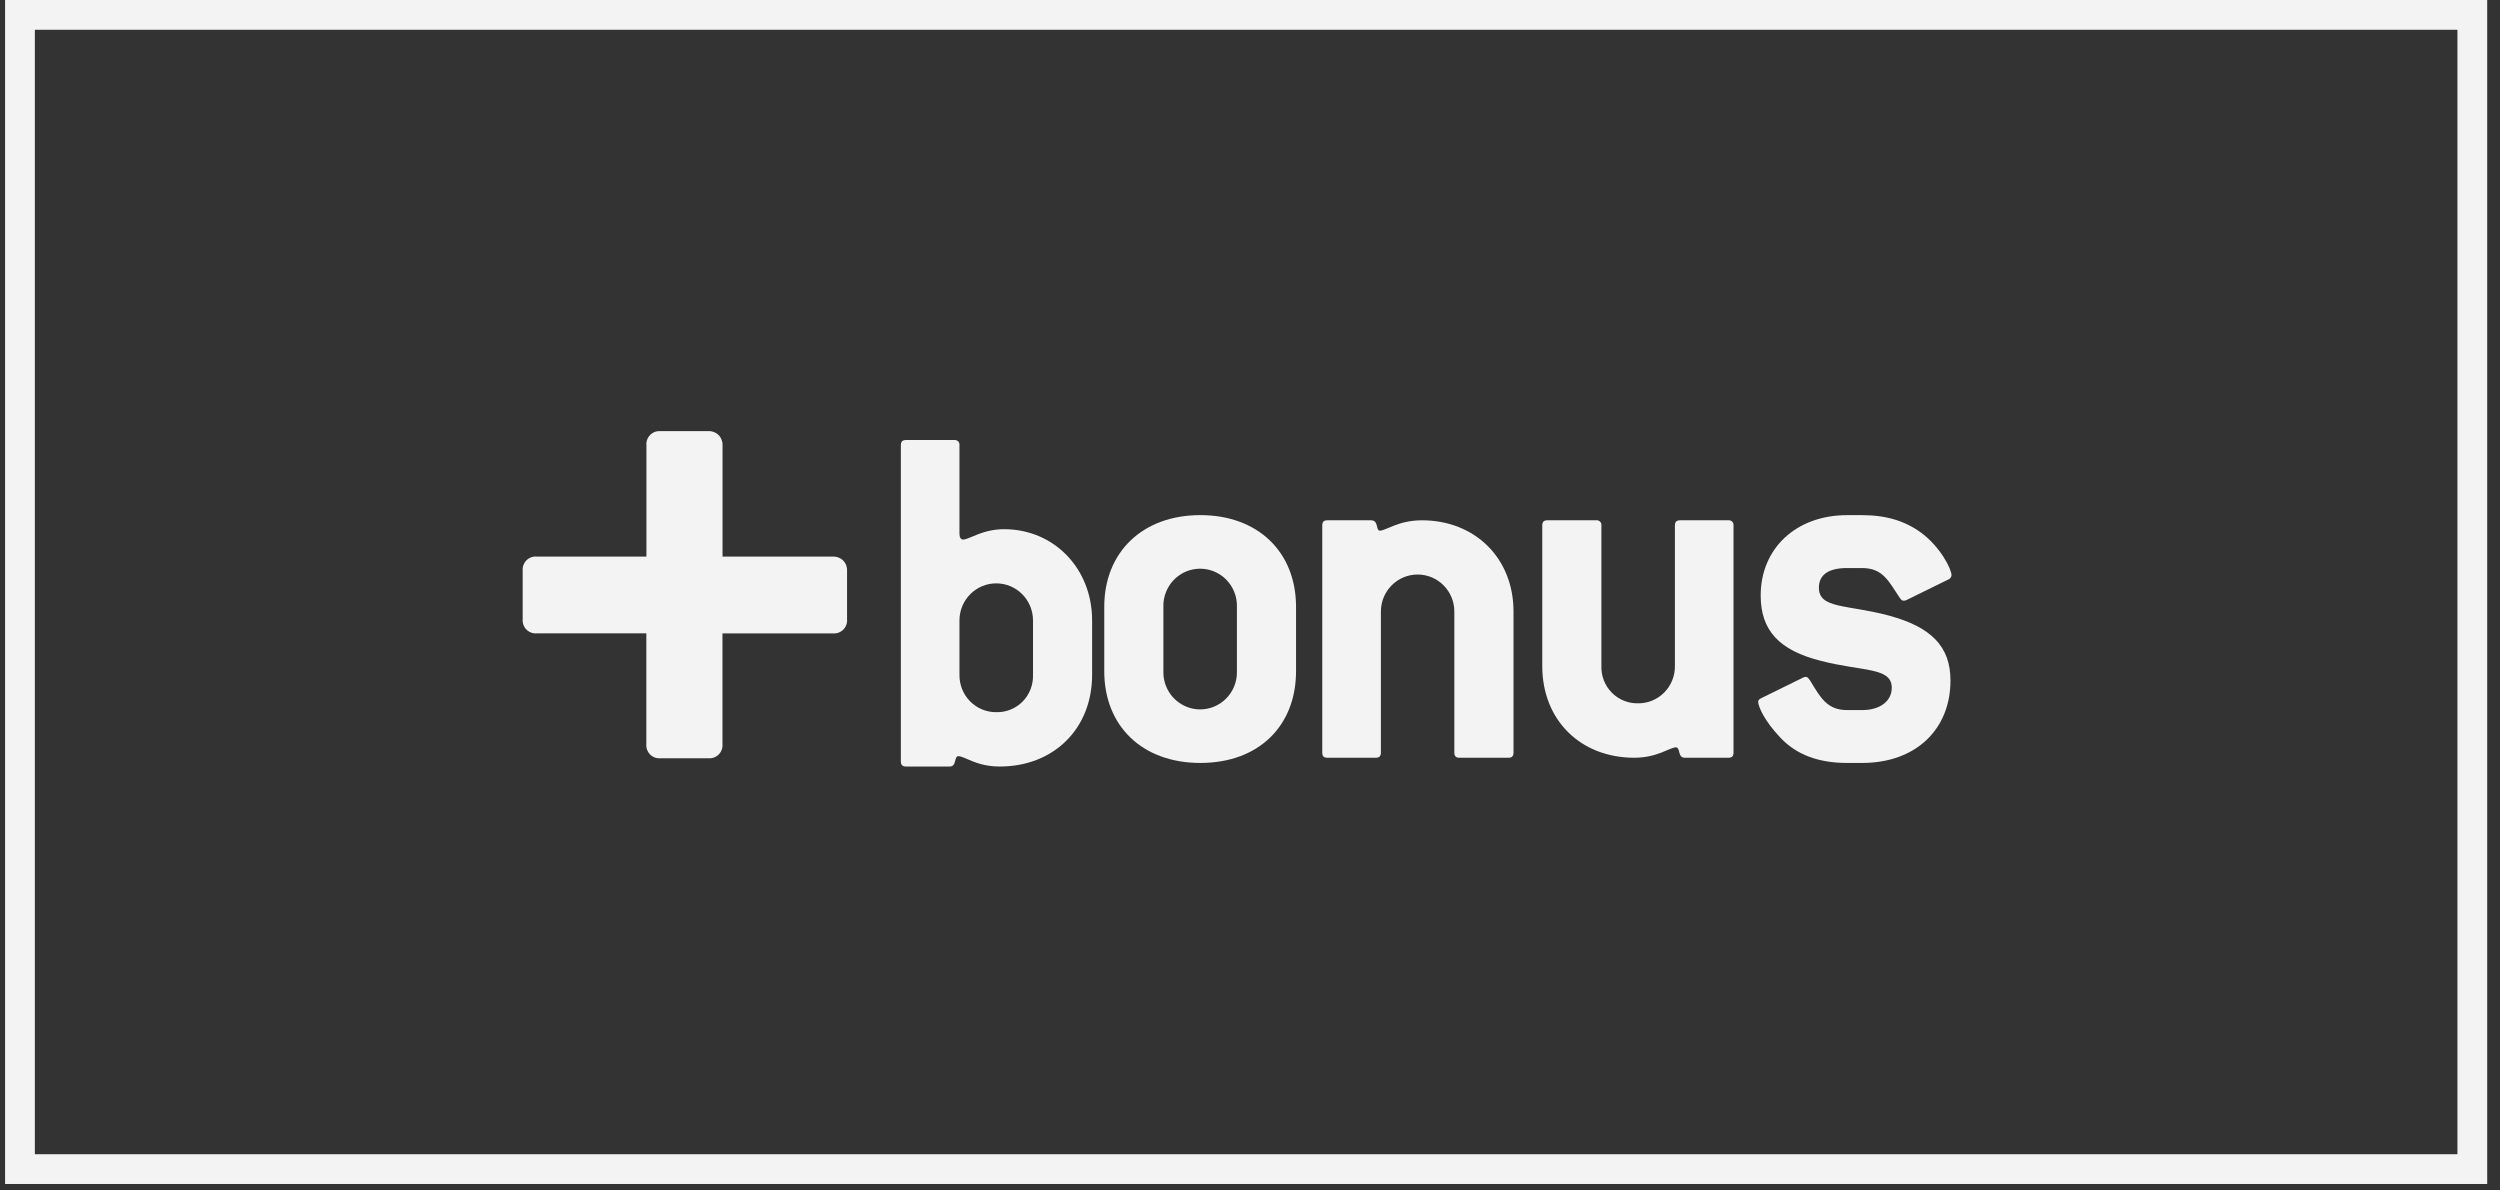 <?xml version="1.0" encoding="UTF-8"?>
<svg width="84px" height="40px" viewBox="0 0 84 40" version="1.1" xmlns="http://www.w3.org/2000/svg" xmlns:xlink="http://www.w3.org/1999/xlink">
    <rect x="0" y="0" width="84" height="40" fill="#333333" stroke="none"/>
    <!-- Generator: sketchtool 56.2 (101010) - https://sketch.com -->
    <title>400300ED-659A-419A-B49F-316C2155B04E</title>
    <desc>Created with sketchtool.</desc>
    <g id="Ana-sayfa" stroke="none" stroke-width="1" fill="none" fill-rule="evenodd">
        <g id="Ana-sayfa---Cappmoda" transform="translate(-746, -6584)">
            <g id="Group-16-Copy-2" transform="translate(746, 6584)">
                <path d="M0.671,0.5 L0.671,39.282 L83.07,39.282 L83.07,0.5 L0.671,0.5 Z" id="Rectangle-8-Copy-7" stroke="#F3F3F3"></path>
                <path d="M27.986,18.702 L24.277,18.702 C24.277,18.699 24.277,18.696 24.277,18.693 L24.277,14.966 C24.284,14.837 24.236,14.71 24.145,14.619 C24.054,14.527 23.928,14.479 23.8,14.487 L22.195,14.487 C22.066,14.475 21.938,14.521 21.846,14.614 C21.754,14.707 21.707,14.836 21.72,14.966 L21.72,18.701 L18.037,18.701 C17.907,18.689 17.779,18.736 17.687,18.829 C17.595,18.923 17.55,19.052 17.562,19.183 L17.562,20.802 C17.55,20.932 17.596,21.061 17.688,21.154 C17.78,21.246 17.908,21.293 18.037,21.281 L21.717,21.281 L21.717,21.293 L21.717,24.997 C21.705,25.128 21.751,25.257 21.843,25.35 C21.935,25.443 22.063,25.489 22.193,25.477 L23.8,25.477 C23.929,25.489 24.057,25.443 24.149,25.35 C24.241,25.257 24.288,25.128 24.275,24.997 L24.275,21.294 C24.276,21.29 24.276,21.286 24.275,21.282 L27.986,21.282 C28.115,21.294 28.243,21.247 28.335,21.155 C28.427,21.062 28.473,20.934 28.461,20.803 L28.461,19.183 C28.469,19.053 28.422,18.927 28.331,18.835 C28.24,18.743 28.114,18.695 27.986,18.702 Z" id="Shape" fill="#F3F3F3" fill-rule="nonzero"></path>
                <path d="M36.695,22.675 L36.695,20.847 C36.695,19.088 35.4,17.781 33.741,17.781 C32.998,17.781 32.567,18.13 32.359,18.13 C32.289,18.13 32.238,18.06 32.238,17.939 L32.238,14.96 C32.244,14.912 32.228,14.864 32.194,14.83 C32.16,14.796 32.113,14.779 32.065,14.785 L30.442,14.785 C30.321,14.785 30.269,14.838 30.269,14.96 L30.269,25.582 C30.269,25.703 30.321,25.755 30.442,25.755 L31.91,25.755 C32.152,25.755 32.049,25.408 32.203,25.408 C32.411,25.408 32.808,25.755 33.586,25.755 C35.382,25.759 36.695,24.504 36.695,22.675 Z M34.709,22.675 C34.72,23.008 34.595,23.331 34.363,23.569 C34.131,23.806 33.812,23.936 33.481,23.929 C33.15,23.934 32.831,23.803 32.597,23.567 C32.363,23.331 32.234,23.009 32.238,22.675 L32.238,20.847 C32.238,20.159 32.791,19.601 33.474,19.601 C34.156,19.601 34.709,20.159 34.709,20.847 L34.709,22.675 Z" id="Shape" fill="#F3F3F3" fill-rule="nonzero"></path>
                <path d="M43.547,22.552 L43.547,20.392 C43.547,18.546 42.268,17.308 40.331,17.308 C38.394,17.308 37.103,18.546 37.103,20.392 L37.103,22.552 C37.103,24.398 38.382,25.635 40.333,25.635 C42.285,25.635 43.547,24.398 43.547,22.552 Z M41.56,22.552 C41.573,23.006 41.341,23.431 40.953,23.662 C40.566,23.893 40.084,23.893 39.697,23.662 C39.309,23.431 39.077,23.006 39.09,22.552 L39.09,20.392 C39.077,19.938 39.309,19.513 39.697,19.282 C40.084,19.051 40.566,19.051 40.953,19.282 C41.341,19.513 41.573,19.938 41.56,20.392 L41.56,22.552 Z" id="Shape" fill="#F3F3F3" fill-rule="nonzero"></path>
                <path d="M50.68,25.46 L49.04,25.46 C48.919,25.46 48.866,25.408 48.866,25.286 L48.866,20.548 C48.866,19.861 48.313,19.304 47.632,19.304 C46.95,19.304 46.398,19.861 46.398,20.548 L46.398,25.286 C46.398,25.408 46.344,25.46 46.224,25.46 L44.6,25.46 C44.479,25.46 44.428,25.408 44.428,25.286 L44.428,17.657 C44.428,17.535 44.479,17.482 44.6,17.482 L46.068,17.482 C46.328,17.482 46.224,17.83 46.362,17.83 C46.569,17.83 46.984,17.482 47.779,17.482 C49.54,17.482 50.854,18.736 50.854,20.548 L50.854,25.286 C50.854,25.408 50.801,25.46 50.68,25.46 Z" id="Shape" fill="#F3F3F3" fill-rule="nonzero"></path>
                <path d="M58.073,25.46 L56.605,25.46 C56.363,25.46 56.467,25.111 56.312,25.111 C56.105,25.111 55.691,25.46 54.913,25.46 C53.115,25.46 51.82,24.207 51.82,22.378 L51.82,17.657 C51.82,17.535 51.872,17.482 51.993,17.482 L53.634,17.482 C53.682,17.476 53.729,17.493 53.763,17.527 C53.797,17.561 53.813,17.609 53.807,17.657 L53.807,22.378 C53.796,22.71 53.921,23.033 54.153,23.27 C54.385,23.507 54.703,23.638 55.034,23.631 C55.365,23.636 55.683,23.505 55.918,23.269 C56.152,23.033 56.281,22.711 56.277,22.378 L56.277,17.657 C56.277,17.535 56.33,17.482 56.451,17.482 L58.073,17.482 C58.12,17.476 58.168,17.493 58.202,17.527 C58.235,17.561 58.252,17.609 58.246,17.657 L58.246,25.286 C58.246,25.408 58.195,25.46 58.073,25.46 Z" id="Shape" fill="#F3F3F3" fill-rule="nonzero"></path>
                <path d="M64.551,17.9 C65.192,18.37 65.571,19.119 65.571,19.328 C65.566,19.391 65.525,19.446 65.467,19.469 L64.051,20.165 C64.024,20.178 63.994,20.184 63.964,20.183 C63.896,20.183 63.878,20.147 63.826,20.078 C63.463,19.539 63.271,19.086 62.565,19.086 L62.064,19.086 C61.442,19.086 61.115,19.309 61.115,19.748 C61.115,20.461 62.064,20.307 63.481,20.687 C64.88,21.07 65.536,21.714 65.536,22.865 C65.536,24.502 64.379,25.635 62.565,25.635 L62.064,25.635 C61.097,25.635 60.354,25.356 59.818,24.782 C59.283,24.222 59.075,23.736 59.075,23.578 C59.075,23.527 59.111,23.491 59.179,23.458 L60.596,22.761 C60.623,22.747 60.653,22.742 60.683,22.744 C60.734,22.744 60.768,22.796 60.821,22.866 C61.166,23.441 61.392,23.859 62.064,23.859 L62.565,23.859 C63.187,23.859 63.563,23.545 63.563,23.11 C63.563,22.413 62.596,22.57 61.179,22.204 C59.798,21.855 59.159,21.198 59.159,20.009 C59.159,18.425 60.351,17.309 62.061,17.309 L62.562,17.309 C63.378,17.308 64.014,17.506 64.551,17.9 Z" id="Shape" fill="#F3F3F3" fill-rule="nonzero"></path>
            </g>
        </g>
    </g>
</svg>